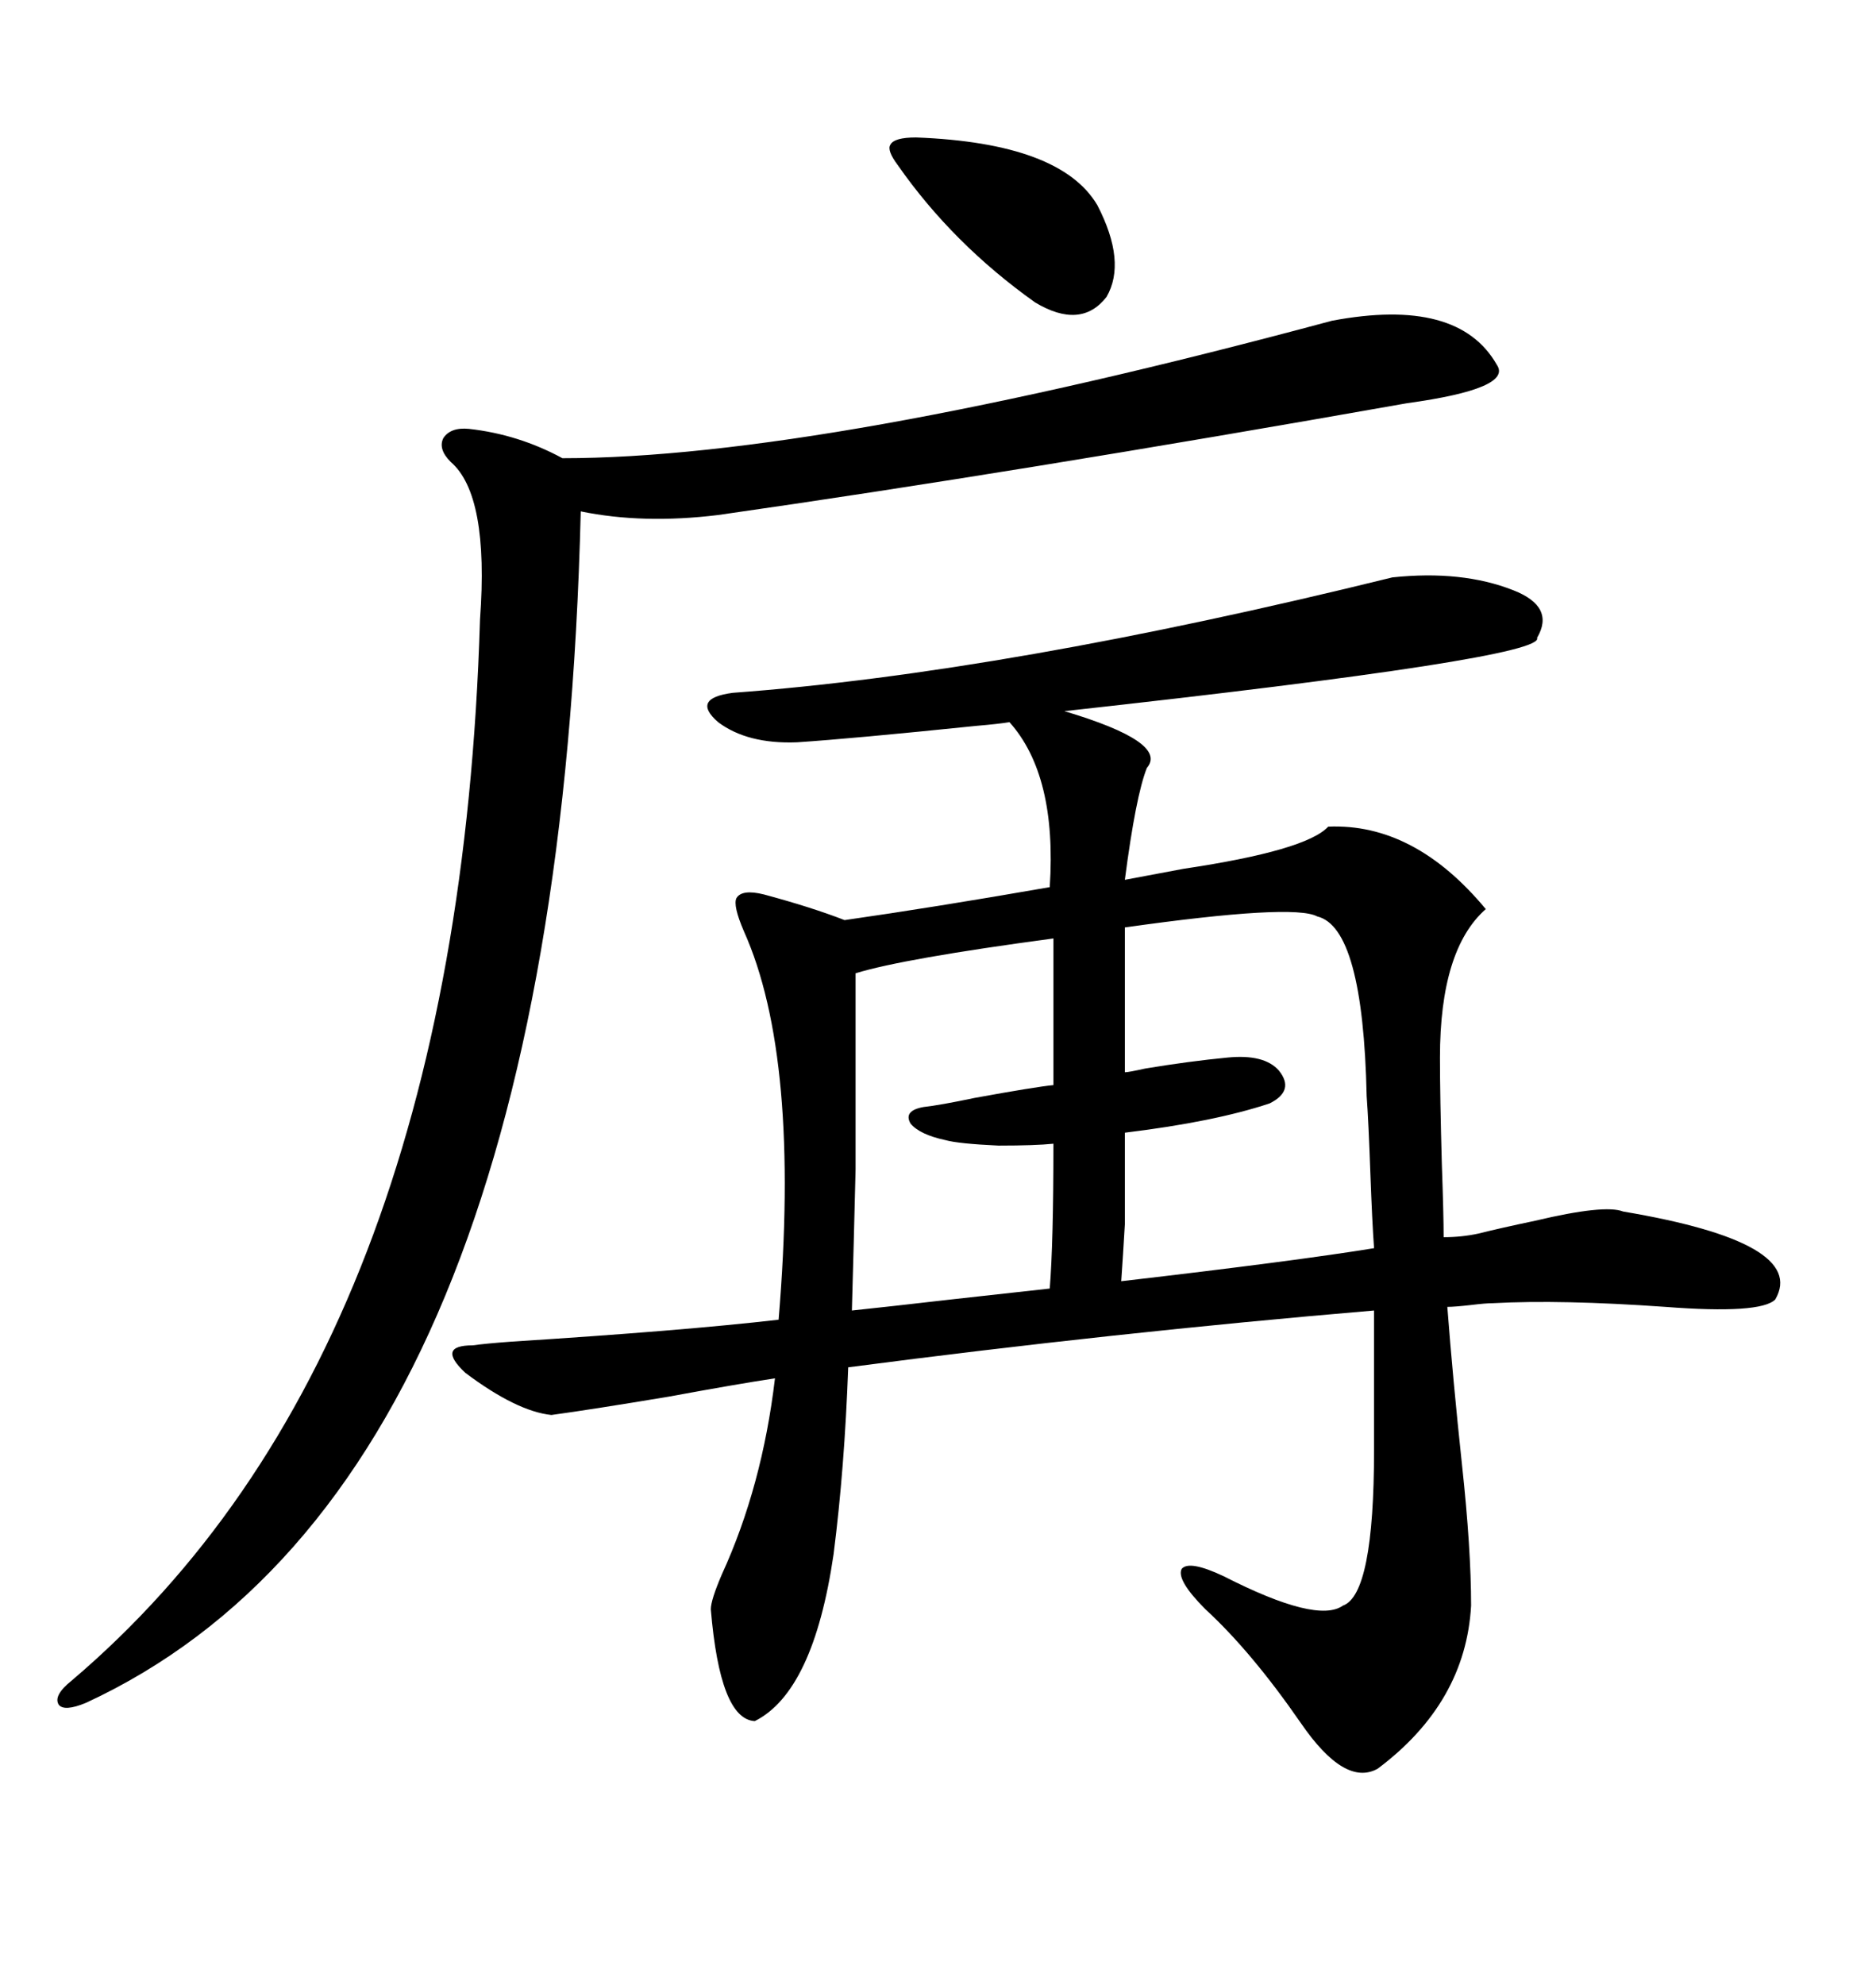 <svg xmlns="http://www.w3.org/2000/svg" xmlns:xlink="http://www.w3.org/1999/xlink" width="300" height="317.285"><path d="M283.89 207.71L283.89 207.71Q281.54 210.06 266.31 208.89L266.31 208.89Q249.61 207.71 238.77 208.30L238.77 208.30Q237.60 208.30 235.25 208.59L235.25 208.59Q232.62 208.89 231.45 208.89L231.45 208.89Q232.32 220.31 233.79 234.08L233.79 234.08Q235.25 247.56 235.25 256.64L235.25 256.64Q234.38 272.17 220.31 282.71L220.31 282.71Q215.04 285.64 208.01 275.39L208.01 275.39Q200.10 263.96 192.77 257.23L192.77 257.23Q188.09 252.54 188.96 250.78L188.96 250.78Q190.14 249.32 195.70 251.95L195.70 251.95Q210.64 259.57 214.75 256.64L214.75 256.64Q219.73 254.88 219.73 231.74L219.73 231.74L219.73 209.47Q178.13 212.99 135.64 218.55L135.64 218.55Q135.06 234.67 133.30 248.44L133.30 248.44Q130.08 270.41 120.70 275.10L120.70 275.10Q115.14 274.80 113.67 257.23L113.67 257.23Q113.67 255.76 115.43 251.66L115.43 251.66Q121.88 237.60 123.93 220.31L123.93 220.31Q118.07 221.19 106.93 223.24L106.93 223.24Q94.63 225.29 88.18 226.17L88.18 226.17Q82.62 225.59 74.41 219.43L74.41 219.43Q69.73 215.04 75.59 215.04L75.59 215.04Q77.64 214.75 81.74 214.45L81.74 214.45Q109.28 212.70 124.51 210.94L124.51 210.94Q128.03 169.04 118.95 148.83L118.95 148.83Q117.19 144.73 117.77 143.55L117.77 143.55Q118.65 142.09 122.17 142.97L122.17 142.97Q129.79 145.02 135.06 147.07L135.06 147.07Q149.41 145.02 167.87 141.80L167.87 141.80Q169.04 123.93 161.43 115.43L161.43 115.43Q159.67 115.72 156.15 116.02L156.15 116.02Q136.23 118.07 127.44 118.65L127.44 118.65Q119.53 118.95 114.84 115.43L114.84 115.43Q110.45 111.62 117.19 110.74L117.19 110.74Q160.84 107.52 222.66 92.29L222.66 92.29Q233.79 91.11 241.99 94.34L241.99 94.34Q248.73 96.97 245.80 101.95L245.80 101.95Q247.27 105.18 170.21 113.67L170.21 113.67Q186.91 118.65 183.40 122.75L183.40 122.75Q181.64 127.15 179.88 140.63L179.88 140.63Q183.11 140.04 189.26 138.87L189.26 138.87Q208.89 135.94 212.40 132.13L212.40 132.13Q226.17 131.54 237.60 145.31L237.60 145.31Q230.27 151.76 230.27 169.04L230.27 169.04Q230.27 175.20 230.57 186.04L230.57 186.04Q230.86 194.24 230.86 197.75L230.86 197.75Q233.79 197.75 236.43 197.17L236.43 197.17Q239.94 196.29 245.51 195.12L245.51 195.12Q256.64 192.48 259.57 193.65L259.57 193.65Q289.16 198.63 283.89 207.71ZM212.99 51.27L212.99 51.27Q233.20 47.46 239.36 58.30L239.36 58.30Q241.99 62.11 225 64.45L225 64.45Q162.01 75.59 114.84 82.32L114.84 82.32Q102.83 83.79 92.87 81.74L92.87 81.74Q89.06 237.30 13.77 272.17L13.77 272.17Q10.25 273.63 9.38 272.46L9.38 272.46Q8.50 271.00 11.43 268.65L11.43 268.65Q73.24 216.21 76.76 99.02L76.76 99.02Q78.22 79.10 72.07 73.83L72.07 73.83Q70.02 71.78 70.90 70.02L70.90 70.02Q72.07 68.26 75 68.55L75 68.55Q82.91 69.43 89.94 73.24L89.94 73.24Q131.25 73.24 212.99 51.27ZM179.88 181.05L179.88 181.05Q179.88 191.89 179.88 195.70L179.88 195.70Q179.59 200.68 179.30 204.79L179.30 204.79Q207.13 201.56 219.73 199.51L219.73 199.51Q219.43 195.41 219.14 187.50L219.14 187.50Q218.85 179.30 218.55 175.20L218.55 175.20Q217.97 148.24 210.64 146.48L210.64 146.48Q206.84 144.43 179.88 148.24L179.88 148.24L179.88 171.39Q180.47 171.39 183.11 170.80L183.11 170.80Q190.14 169.63 196.29 169.04L196.29 169.04Q202.15 168.46 204.49 171.09L204.49 171.09Q207.13 174.32 203.03 176.37L203.03 176.37Q194.24 179.30 179.88 181.05ZM168.46 173.44L168.46 150Q144.43 153.22 136.82 155.57L136.82 155.57Q136.82 176.07 136.82 186.91L136.82 186.91Q136.52 199.22 136.23 209.47L136.23 209.47Q141.80 208.89 152.05 207.71L152.05 207.71Q162.60 206.54 167.87 205.96L167.87 205.96Q168.46 198.63 168.46 182.81L168.46 182.81Q165.53 183.11 159.67 183.11L159.67 183.11Q153.22 182.81 151.17 182.23L151.17 182.23Q147.07 181.35 145.61 179.59L145.61 179.59Q144.43 177.54 147.66 176.95L147.66 176.95Q150.29 176.66 155.86 175.49L155.86 175.49Q165.53 173.73 168.46 173.44L168.46 173.44ZM146.48 21.97L146.48 21.97Q169.63 22.85 175.49 32.81L175.49 32.81Q180.18 41.89 176.95 47.46L176.95 47.46Q172.85 52.73 165.53 48.34L165.53 48.34Q152.34 38.96 143.55 26.37L143.55 26.37Q141.80 24.02 142.38 23.14L142.38 23.14Q142.97 21.97 146.48 21.97Z"/></svg>